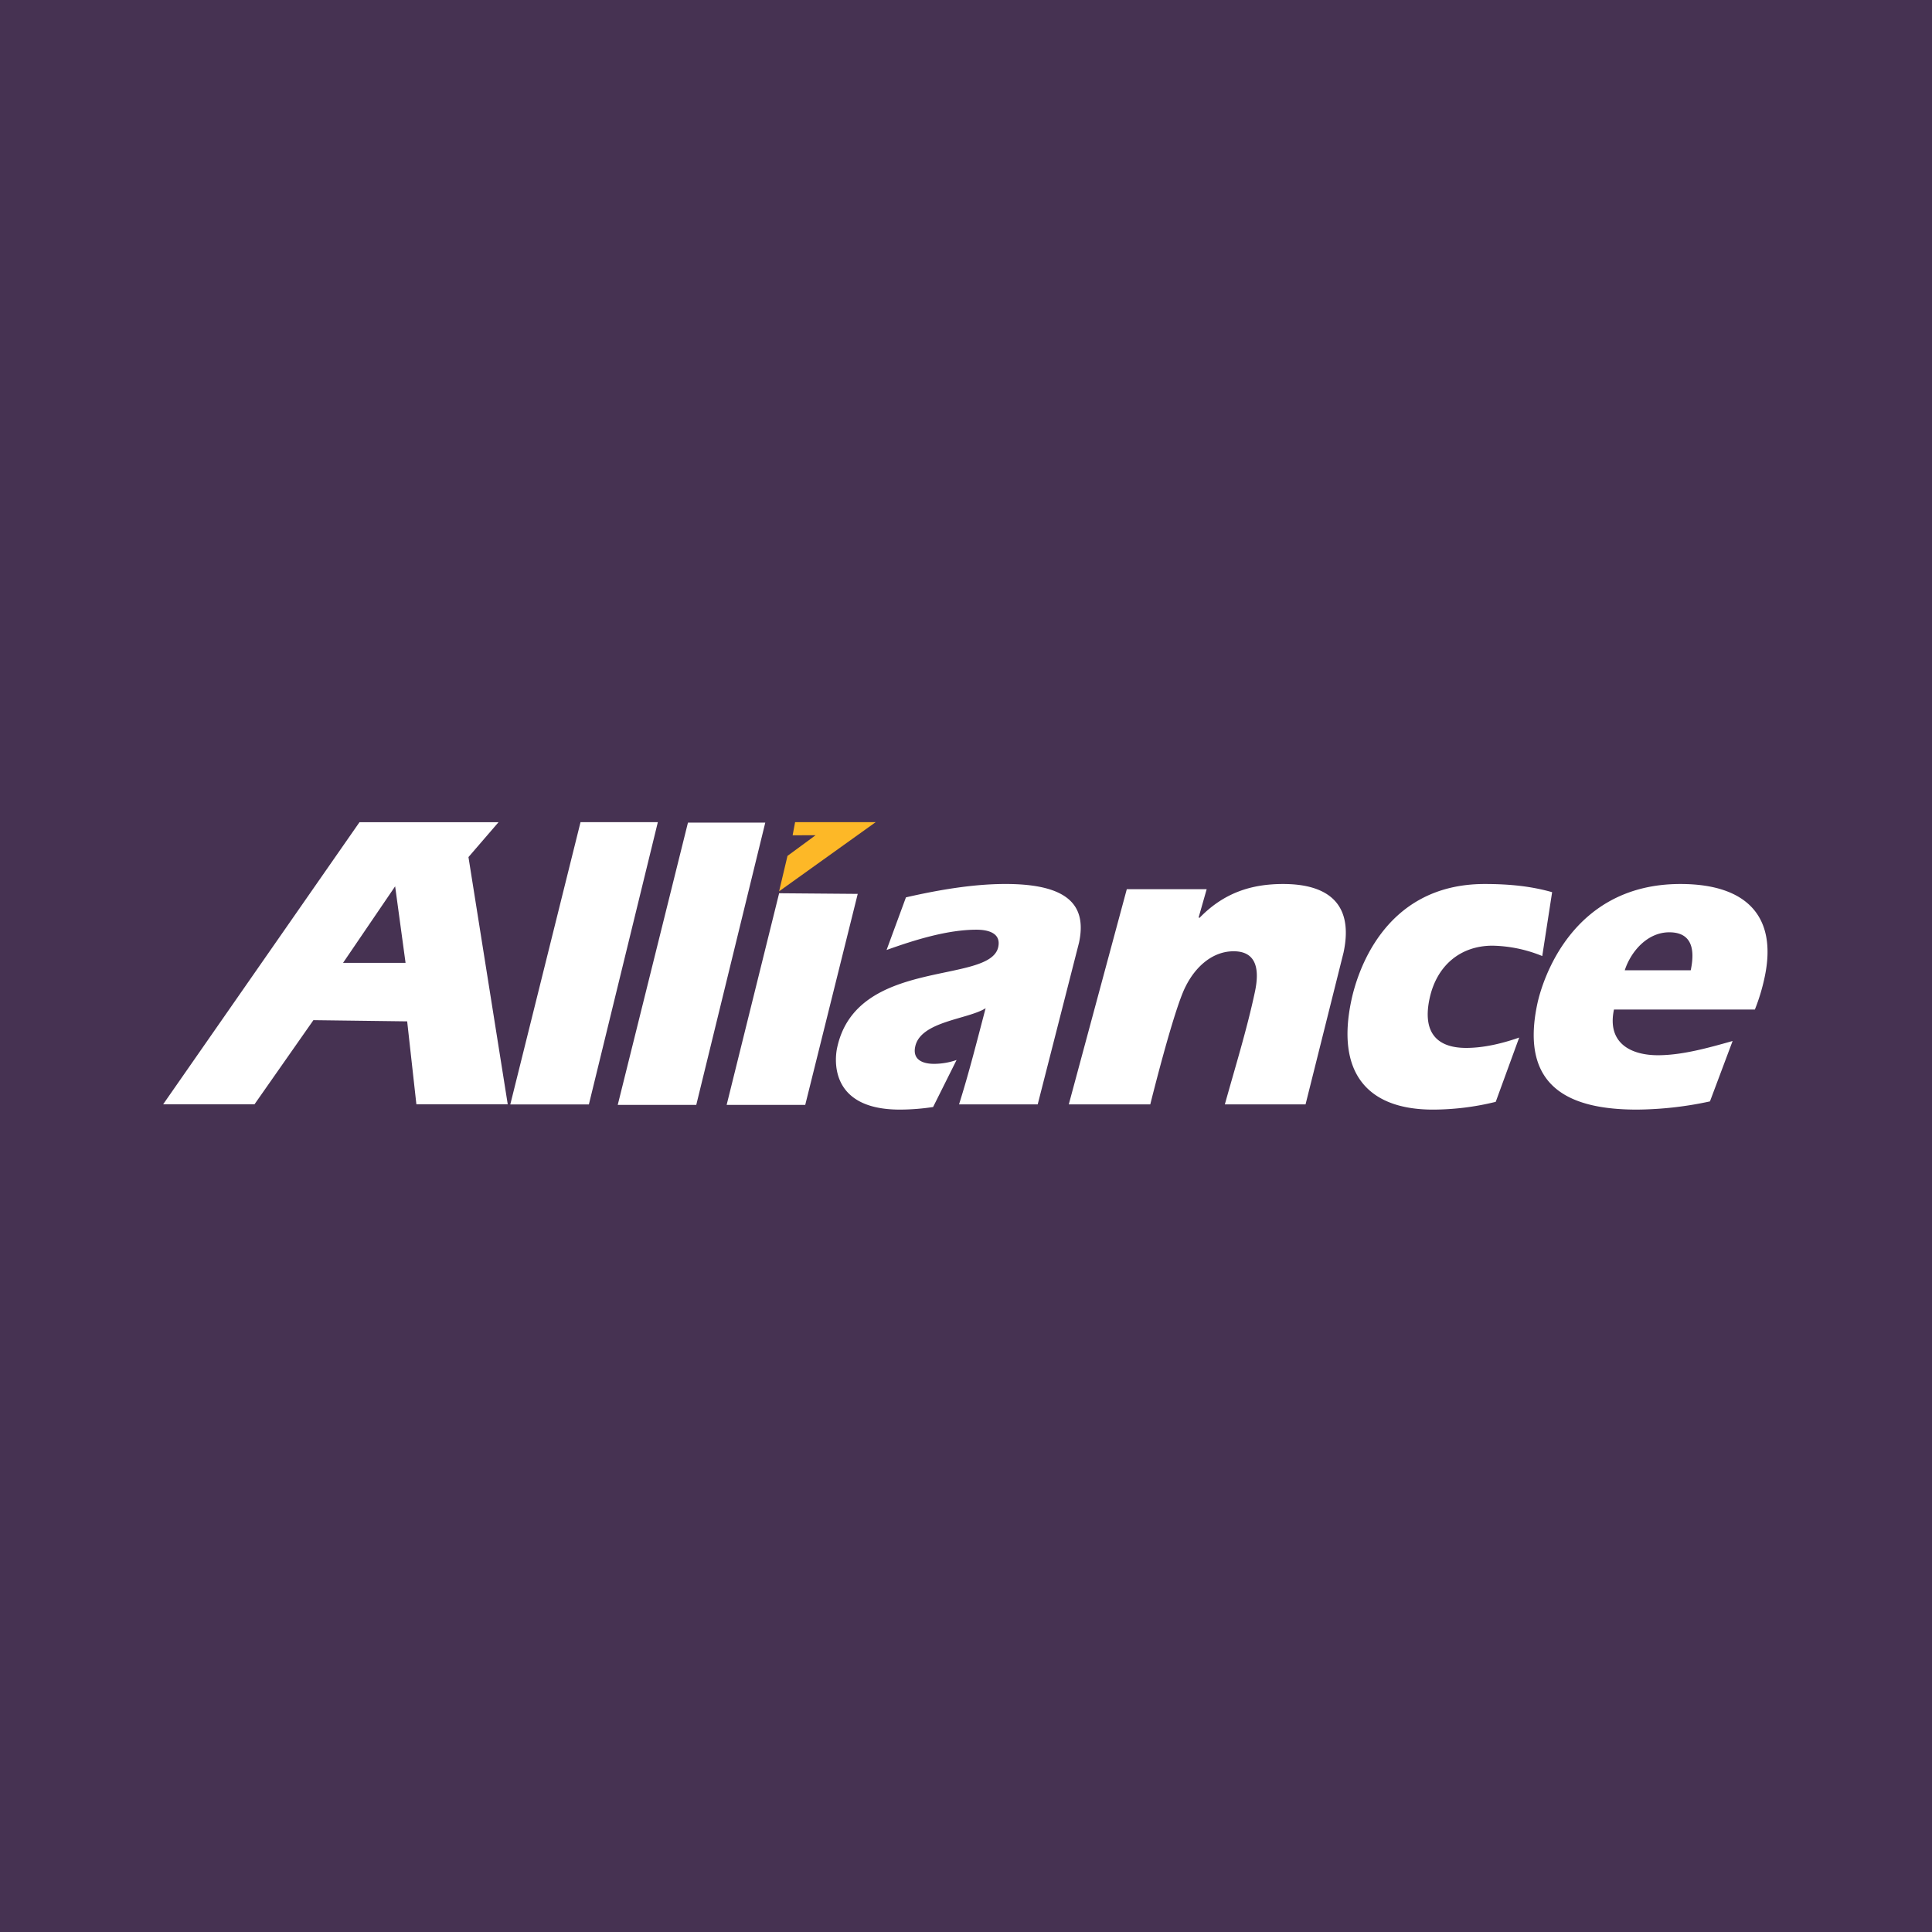 <svg xmlns="http://www.w3.org/2000/svg" width="900" height="900" viewBox="0 0 900 900">
  <g id="Alliance" transform="translate(-4786 -1079)">
    <rect id="Rectangle_12901" data-name="Rectangle 12901" width="900" height="900" transform="translate(4786 1079)" fill="#463252"/>
    <g id="Alliance_Airlines-Logo.wine" transform="translate(4862 1462)">
      <path id="Path_38393" data-name="Path 38393" d="M122.633,0h37.521L115.178,32.208l3.906-16.5,13.1-9.634-10.7.036Z" transform="translate(171.754 0.004)" fill="#fdb827"/>
      <path id="Path_38394" data-name="Path 38394" d="M675.849,87.276c-3.321,15.667,7.878,21.293,20.469,21.293,11.253,0,23.443-3.422,34.8-6.63l-10.554,28.133a165.727,165.727,0,0,1-34.015,3.823c-30.343,0-54.824-9.658-46.409-49.241C642.421,74,656.027,28.8,706.785,28.8c31.3,0,45.2,15.47,39.259,43.4a91.469,91.469,0,0,1-4.551,15.082H675.852m35.754-18.289c2.479-11.665-.83-17.692-9.987-17.692-10.3,0-17.937,9.043-20.744,17.692Zm-69.166-6.63a63.936,63.936,0,0,0-23.2-4.826c-14.711,0-25.983,9.049-29.309,24.716-3.207,15.069,2.771,22.906,17.088,22.906,8.01,0,16.635-2.007,24.68-4.826l-10.93,29.942a122.813,122.813,0,0,1-29.219,3.625c-31.1,0-45.088-17.692-38.048-50.848C555.755,72.4,567.5,28.8,615.61,28.8c12.412,0,22.261,1.206,31.429,3.811l-4.6,29.745M482.4,44.265l.292.4C494.17,32.8,507.048,28.8,521.747,28.8c18.7,0,33.34,7.43,28.126,31.942l-17.7,70.73H494.577c4.862-17.482,10.3-34.964,14.012-52.442,2.1-9.843,1.147-18.892-9.921-18.892-9.724,0-17.721,7.036-22.4,16.479-5.507,10.662-16.425,54.854-16.425,54.854H421.877L448.909,31.205H486.12L482.4,44.262m-136.373-9.24c15.846-3.62,31.668-6.23,46.366-6.23,30.151,0,37.809,10.65,34.261,27.326L407.4,131.472H370.754c4.695-14.86,8.458-29.947,12.388-44.809-8.165,5.22-30.3,6.033-32.8,17.883-1.338,6.23,3.637,8.034,8.78,8.034a32.243,32.243,0,0,0,10.494-1.8l-10.942,21.908a103.269,103.269,0,0,1-15.529,1.206c-34.917,0-29.668-26.531-29.189-28.748,9-42.39,71.315-29.334,75.067-47.011,1.41-6.63-4.981-8.045-10.124-8.045-13.361,0-28.479,4.629-41.9,9.455l9.025-24.519M262.5,131.7,286.95,33.11l36.613.3L299.11,131.7Zm-50.733,0L244.479.207h36.015L248.35,131.695Zm-50.048-.219L194.43,0h36.015L198.324,131.48ZM91.459.022,0,131.426H42.557L70,92.229l43.676.56,4.293,38.636h42.557L142.229,16.262l14-16.239Zm16.612,29.864,4.853,35.652H83.807Z" fill="#fff"/>
    </g>
  </g>
</svg>
